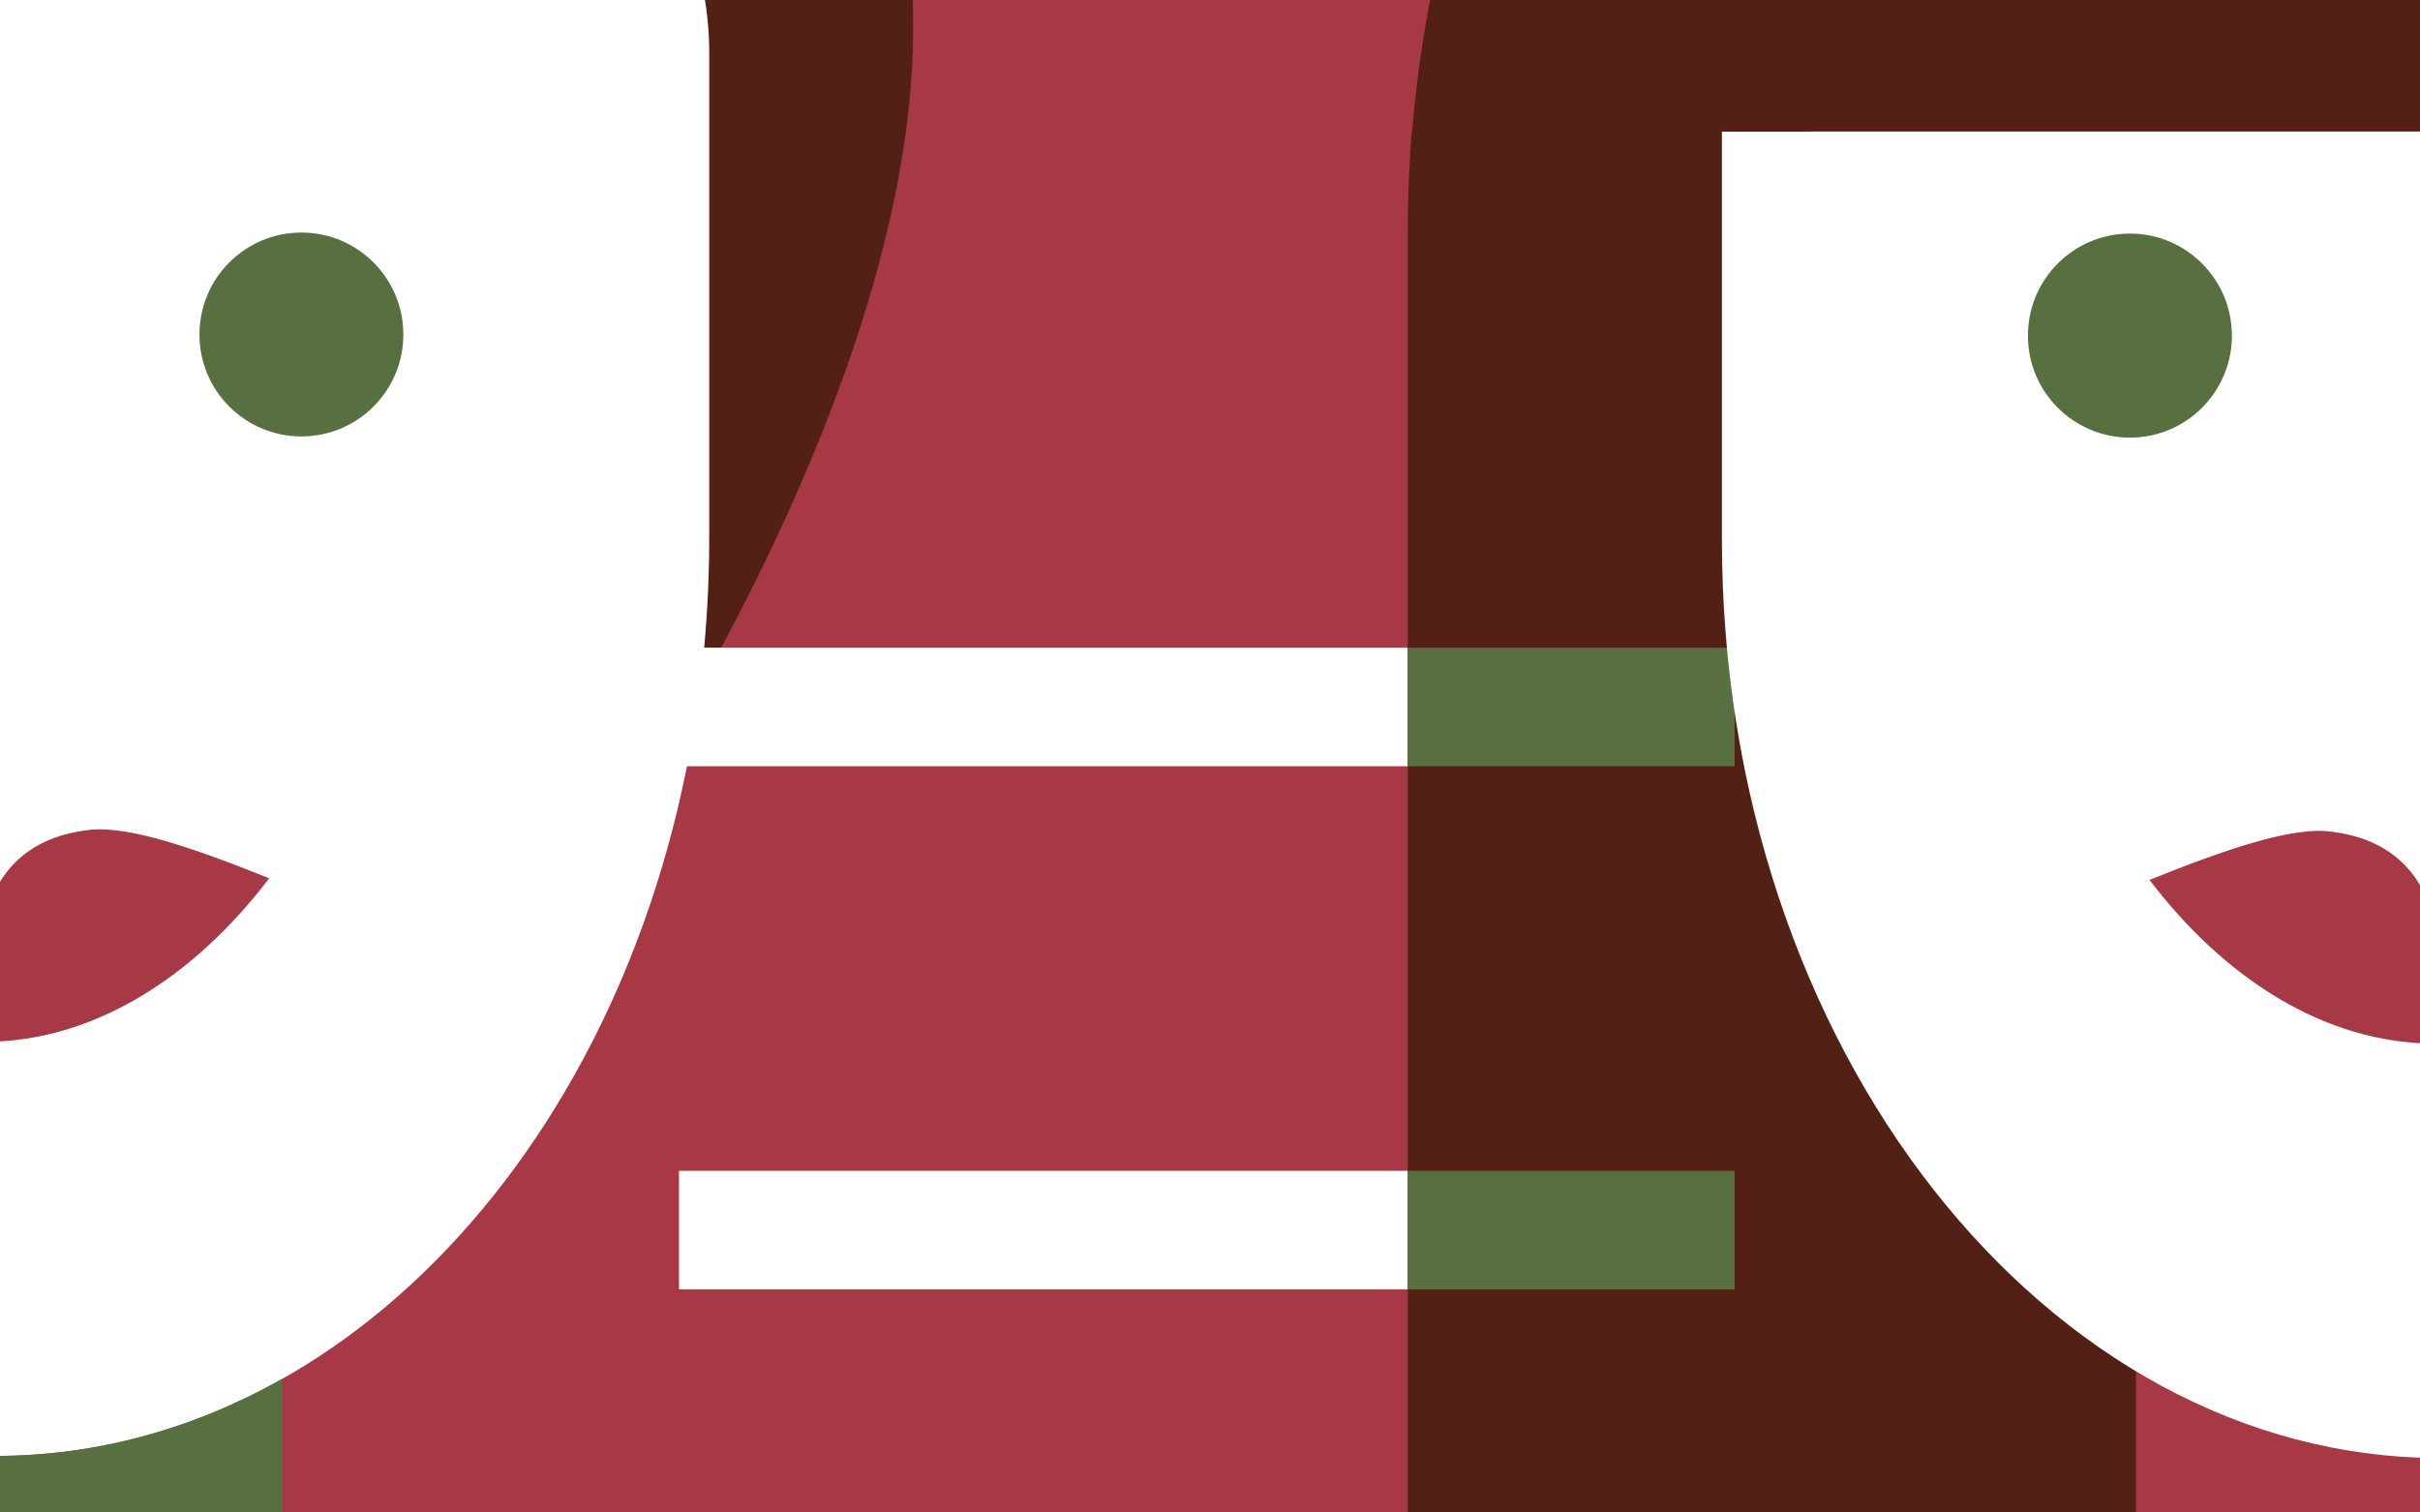 <?xml version="1.0" encoding="UTF-8" standalone="no"?><!DOCTYPE svg PUBLIC "-//W3C//DTD SVG 1.1//EN" "http://www.w3.org/Graphics/SVG/1.1/DTD/svg11.dtd"><svg width="100%" height="100%" viewBox="0 0 400 250" version="1.1" xmlns="http://www.w3.org/2000/svg" xmlns:xlink="http://www.w3.org/1999/xlink" xml:space="preserve" xmlns:serif="http://www.serif.com/" style="fill-rule:evenodd;clip-rule:evenodd;stroke-linejoin:round;stroke-miterlimit:2;"><rect x="0" y="0" width="400" height="250" fill="#808080" stroke="none"/><rect id="Égalité-et-management" serif:id="Égalité et management" x="0" y="0" width="400" height="250" style="fill:none;"/><clipPath id="_clip1"><rect x="0" y="0" width="400" height="250"/></clipPath><g clip-path="url(#_clip1)"><g><rect x="-3.373" y="-206.911" width="401.697" height="564.298" style="fill:#a73845;"/><path d="M129.228,-70.036c-0.014,-0.019 -0.029,-0.038 -0.044,-0.058c-1.314,-1.909 -2.675,-3.77 -4.088,-5.585c-38.754,-56.235 25.836,-71.245 25.836,-71.245c-67.365,0 -116.966,2.667 -154.932,8.661l0,92.417l66.624,0c30.032,0 54.599,24.566 54.599,54.605l0,80.233c0,8.352 -0.534,16.542 -1.545,24.528c20.53,-36.811 35.254,-75.904 35.254,-108.781c0,-30.234 -8.155,-55.046 -21.709,-74.775l0.005,0Z" style="fill:#522015;fill-rule:nonzero;"/><path d="M286.723,213.128l-174.494,0l0,-19.601l174.494,0l0,19.601Zm0,-86.477l-174.494,0l0,-19.602l174.494,0l0,19.602Z" style="fill:#fff;fill-rule:nonzero;"/><path d="M62.625,-45.846l-66.625,0l0,286.436c1.086,0.039 2.175,0.064 3.268,0.064c58.651,0 107.292,-55.039 116.411,-127.134c1.01,-7.985 1.543,-16.176 1.543,-24.528l0,-80.233c0,-30.039 -24.566,-54.605 -54.597,-54.605" style="fill:#fff;fill-rule:nonzero;"/><path d="M14.379,137.224c-16.286,1.993 -17.162,16.196 -17.183,17.984c-0.009,-0.678 -0.144,-3.149 -1.196,-6.06l0,23.047c0.399,0.008 0.796,0.02 1.196,0.018c18.393,0.054 35.046,-10.917 47.286,-27.035c0.004,-0.001 0.005,-0.003 0.009,-0.004c-12.305,-4.944 -23.648,-8.907 -30.112,-7.95" style="fill:#a73845;fill-rule:nonzero;"/><path d="M49.821,38.439c-9.307,0 -16.853,7.548 -16.853,16.856c0,9.303 7.546,16.841 16.853,16.841c9.303,0 16.846,-7.538 16.846,-16.841c0,-9.308 -7.543,-16.856 -16.846,-16.856" style="fill:#586f40;fill-rule:nonzero;"/><path d="M233.411,21.739c7.749,-94.555 79.928,-168.663 167.864,-168.663c2.098,0 4.184,0.056 6.263,0.139l0,80.064l0,0l-9.471,88.46l-114.808,0l0,0l114.807,0l0,247.748l-165.382,0l0,-231.209c0,-5.576 0.237,-11.089 0.675,-16.539l0.052,0Z" style="fill:#522015;fill-rule:nonzero;"/><path d="M-0.732,240.654c-1.093,0 -2.182,-0.023 -3.268,-0.061l0,63.191l1.198,0.86l49.471,-35.521l0,-41.223c-14.506,8.196 -30.538,12.754 -47.401,12.754" style="fill:#586f40;fill-rule:nonzero;"/><path d="M353.046,218.704l0,47.402l49.583,35.55l0,-5.843l-0.246,-54.815l-49.337,-22.294Z" style="fill:#a73845;fill-rule:nonzero;"/><path d="M286.723,213.128l-54.039,0l0,-19.601l54.039,0l0,19.601Zm0,-86.477l-54.039,0l0,-19.602l54.039,0l0,19.602Z" style="fill:#586f40;fill-rule:nonzero;"/><path d="M299.333,21.739c20.124,-39.272 58.841,-59.195 103.295,-59.195c2.101,0 4.189,0 6.263,0.14l0,59.055l0.001,0l0,67.467l-0.001,0l0,151.58c-2.074,0.139 -3.485,0.212 -5.586,0.212c-65.175,0 -118.692,-67.959 -118.692,-151.792l0,-67.467l14.72,0Z" style="fill:#fff;fill-rule:nonzero;"/><path d="M402.628,155.625l0.004,0l-0.004,0Zm0,-0.148c-0.024,-1.791 -0.899,-16.004 -17.203,-18c-6.467,-0.957 -17.814,3.011 -30.131,7.96l0.01,0.004c-0.004,-0.002 -0.007,-0.003 -0.01,-0.004c-0.001,-0.001 -0.002,-0.002 -0.004,-0.002c12.256,16.134 28.918,27.114 47.338,27.061c2.113,0.007 4.201,-0.139 6.263,-0.414l0,-30.135c-5.808,4.975 -6.248,12.279 -6.263,13.53" style="fill:#a73845;fill-rule:nonzero;"/><path d="M283.259,8.904l0,12.835l124.279,0l0,-67.488l-69.652,0c-30.04,0 -54.627,24.589 -54.627,54.653" style="fill:#522015;fill-rule:nonzero;"/><path d="M368.909,55.48c0,9.311 -7.548,16.855 -16.859,16.855c-9.311,0 -16.856,-7.544 -16.856,-16.855c0,-9.316 7.545,-16.871 16.856,-16.871c9.311,0 16.859,7.555 16.859,16.871" style="fill:#586f40;fill-rule:nonzero;"/></g></g></svg>